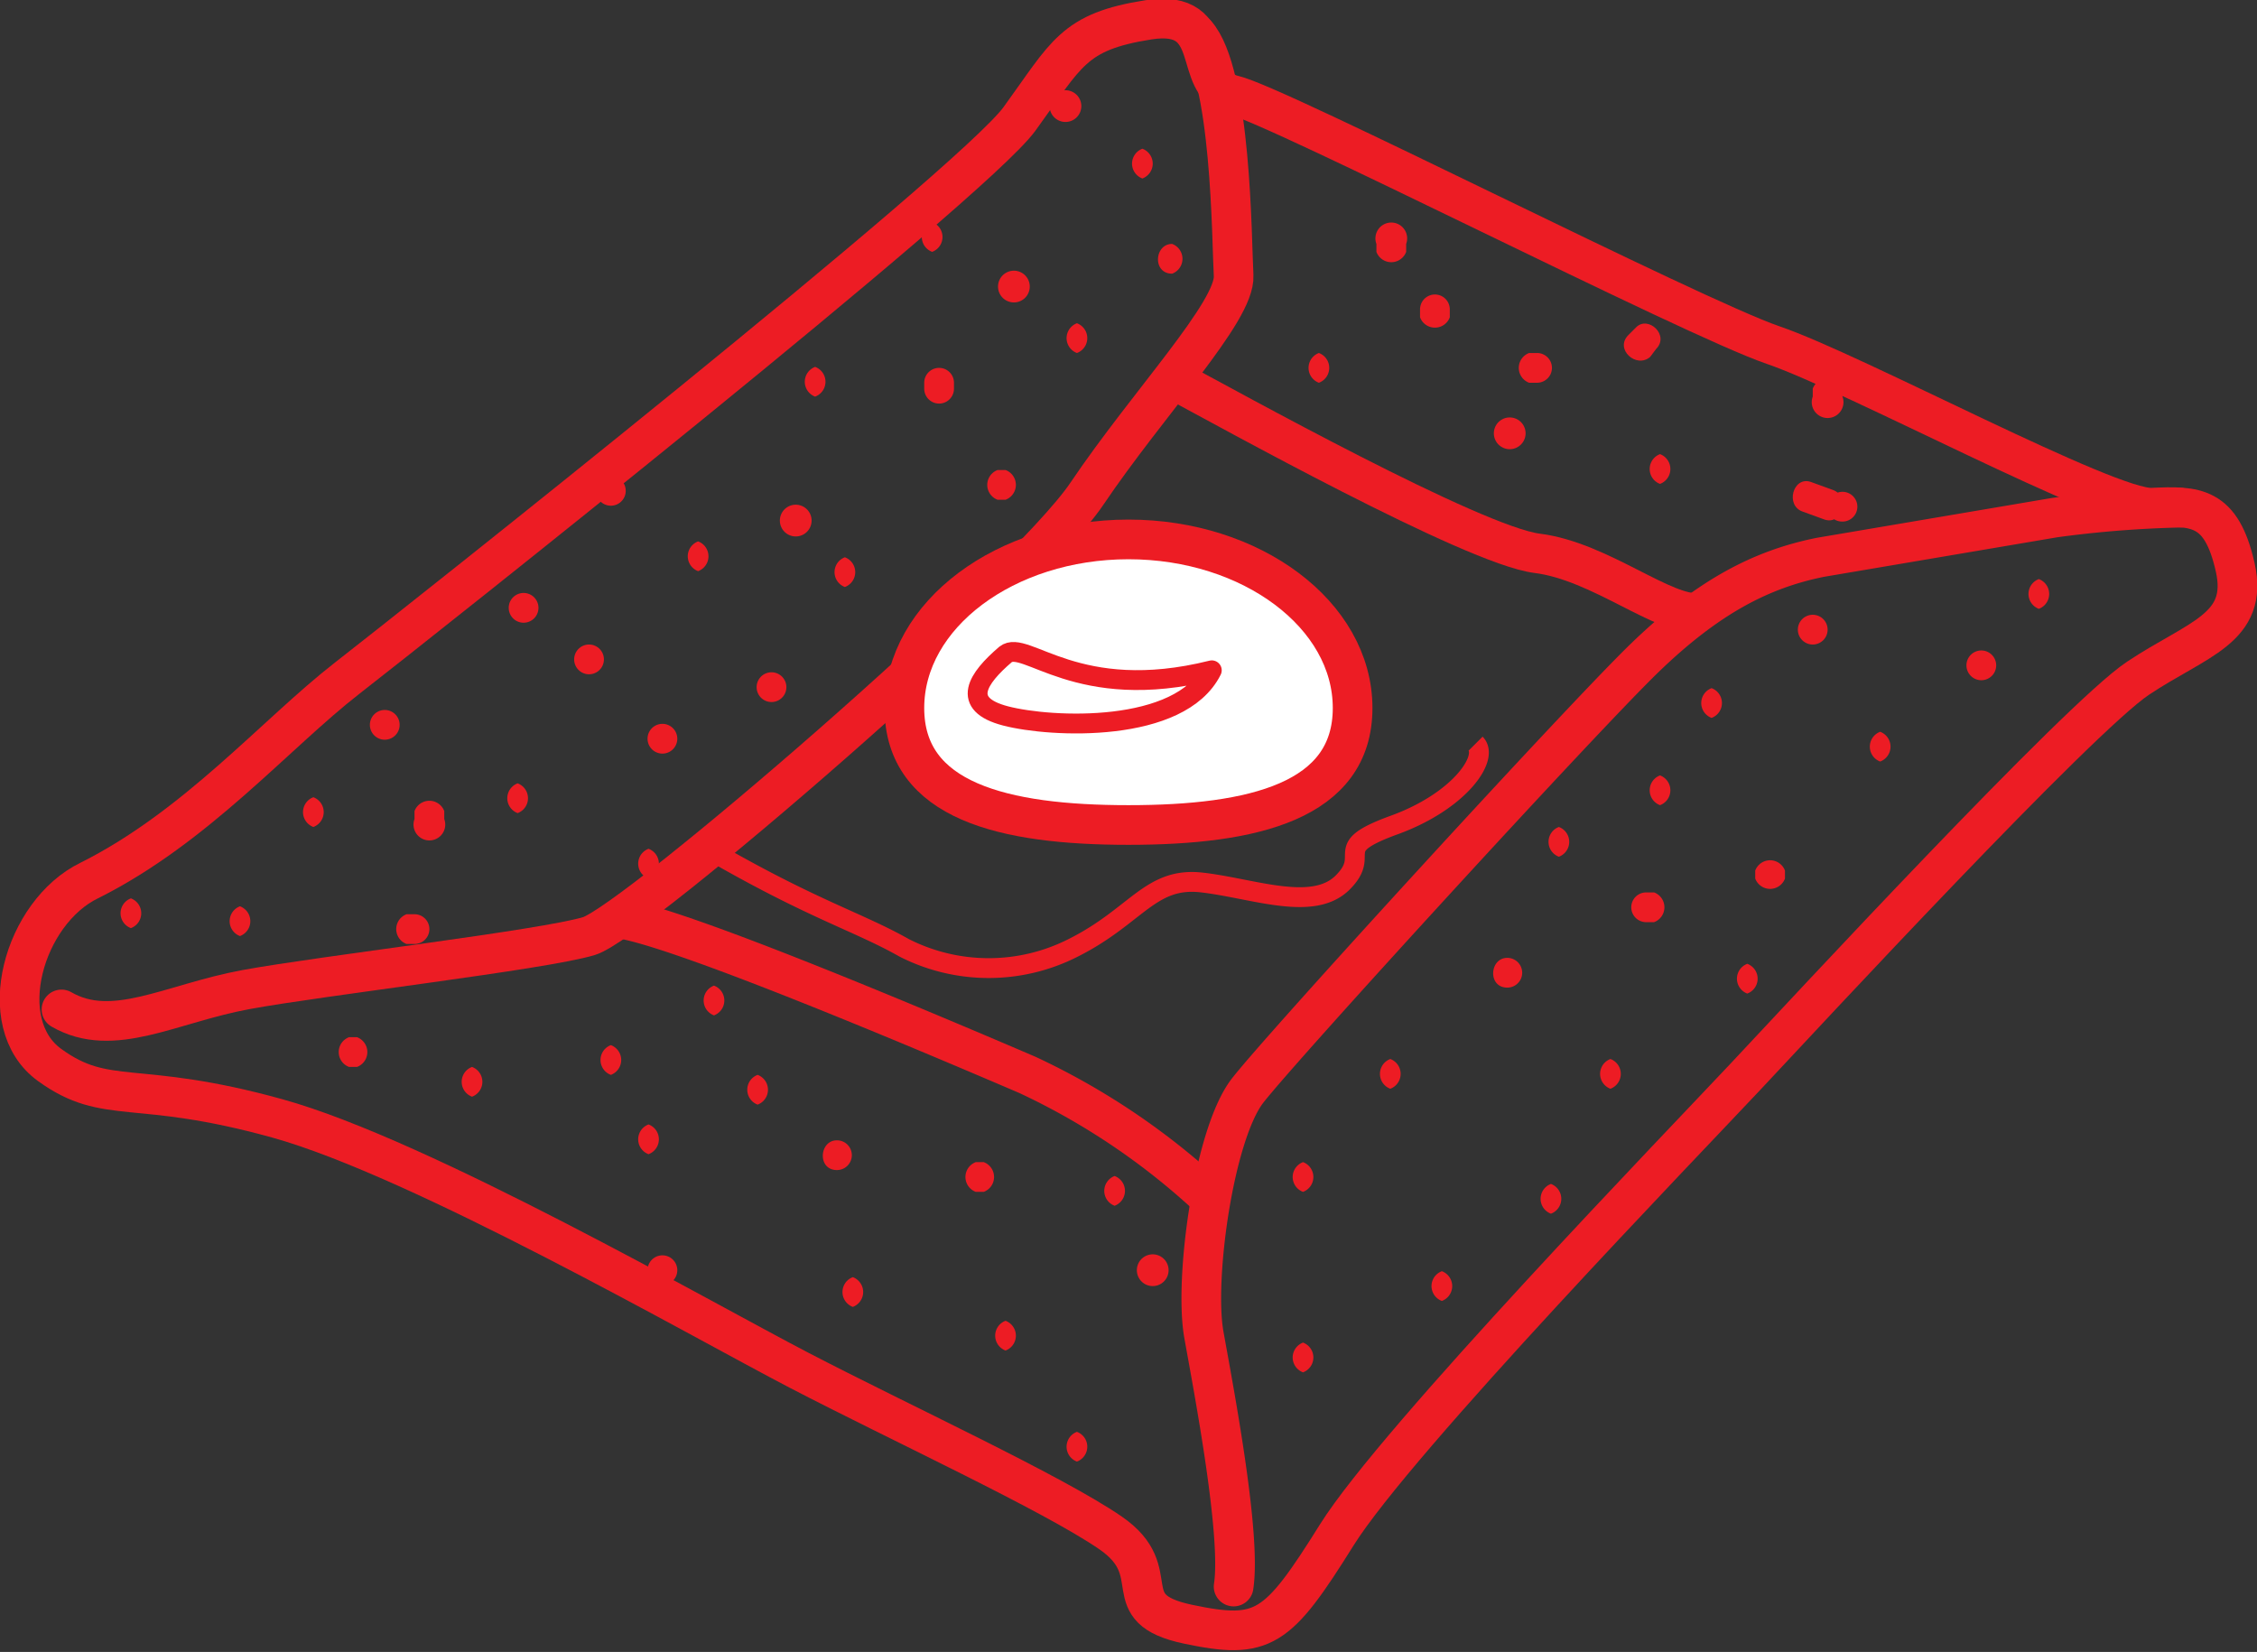 <?xml version="1.0" encoding="utf-8"?>
<svg id="Calque_1" data-name="Calque 1" xmlns="http://www.w3.org/2000/svg" viewBox="0 0 113.8 83.3">
    <rect x="0" y="0" width="113.8" height="83.3" fill="#333333" stroke="none"/>
    <defs>
        <style>
            .cls-1,.cls-2,.cls-4{fill:none;}.cls-1,.cls-2,.cls-3,.cls-4{stroke:#ed1c24;stroke-linejoin:round;}.cls-1{stroke-linecap:round;}.cls-1,.cls-2,.cls-3{stroke-width:2px;}.cls-3{fill:#fff;}.cls-5{fill:#ed1c24;}
        </style>
    </defs>
    <title>Galette</title>
    <path class="cls-1"
          d="M908,542.5c-3.3,1.6-4.9,7.2-2,9.3s4.3.7,11.5,2.7,21.3,10.1,26.3,12.7,12.8,6.2,15.7,8.2.1,3.8,3.9,4.6,4.5.3,7.5-4.5,17.6-19.9,20.6-23.1,16.8-18.1,19.8-20.1,5.6-2.5,4.9-5.6-2-3.1-4.2-3-15-6.8-19.1-8.2-25-12.1-27.2-12.6-.5-4.4-4.3-3.8-4.1,1.7-6.5,5-30.3,25.4-33.9,28.2S913.4,539.8,908,542.5Z"
          transform="translate(-903.5 -498.1)"/>
    <path class="cls-1"
          d="M906.6,549c2.6,1.5,5.5-.3,9.3-1s15-2,17.3-2.7,22-17.7,25.1-22.3,7.5-9.2,7.4-11-.1-10.2-1.9-12.2"
          transform="translate(-903.5 -498.1)"/>
    <path class="cls-1"
          d="M965.7,578.1c.4-2.6-1-9.9-1.5-12.7s.5-10.1,2.2-12.3,16.8-18.7,20-21.8,5.9-4.5,8.9-5.1l11.8-2a56,56,0,0,1,6.3-.5"
          transform="translate(-903.5 -498.1)"/>
    <path class="cls-2" d="M934.6,544.4c2.9.3,16.5,6.1,20.7,7.9a35.5,35.5,0,0,1,9.3,6.3"
          transform="translate(-903.5 -498.1)"/>
    <path class="cls-2" d="M962.6,517.2c2.8,1.5,15.2,8.4,18.4,8.8s6.4,3.2,8.2,3" transform="translate(-903.5 -498.1)"/>
    <path class="cls-3"
          d="M971.7,533.8c0,4.7-5,5.9-11.3,5.9s-11.3-1.2-11.3-5.9,5.1-8.5,11.3-8.5S971.7,529.1,971.7,533.8Z"
          transform="translate(-903.5 -498.1)"/>
    <path class="cls-4"
          d="M939.7,541.2c4.9,2.8,7.1,3.4,9.4,4.7a9.4,9.4,0,0,0,8.5,0c3.2-1.6,3.9-3.6,6.5-3.3s5.6,1.5,7.1,0-.7-1.7,2.6-2.9,4.8-3.4,4.1-4.1"
          transform="translate(-903.5 -498.1)"/>
    <path class="cls-4" d="M954.2,531.1c-1.4,1.2-2.3,2.5,0,3.1s8.8.9,10.4-2.3C957.8,533.6,955.2,530.3,954.2,531.1Z"
          transform="translate(-903.5 -498.1)"/>
    <path class="cls-5" d="M929.6,539.1a.8.8,0,0,0,0-1.5.8.8,0,0,0,0,1.5Z" transform="translate(-903.5 -498.1)"/>
    <path class="cls-5" d="M933.2,532.1a.7.7,0,0,0,0-1.5.7.7,0,0,0,0,1.5Z" transform="translate(-903.5 -498.1)"/>
    <path class="cls-5" d="M942.4,533.5a.7.7,0,1,0,0-1.5.7.7,0,1,0,0,1.5Z" transform="translate(-903.5 -498.1)"/>
    <path class="cls-5" d="M943.9,525.1a.8.8,0,0,0,0-1.5.8.8,0,1,0,0,1.5Z" transform="translate(-903.5 -498.1)"/>
    <path class="cls-5" d="M934.3,523.6a.7.7,0,0,0,0-1.5.7.7,0,0,0,0,1.5Z" transform="translate(-903.5 -498.1)"/>
    <path class="cls-5" d="M938.7,526.9a.8.8,0,0,0,0-1.5.8.8,0,0,0,0,1.5Z" transform="translate(-903.5 -498.1)"/>
    <path class="cls-5" d="M922.9,535.4a.7.7,0,1,0,0-1.5.7.7,0,0,0,0,1.5Z" transform="translate(-903.5 -498.1)"/>
    <path class="cls-5" d="M936.9,536.1a.7.7,0,1,0,0-1.5.7.7,0,1,0,0,1.5Z" transform="translate(-903.5 -498.1)"/>
    <path class="cls-5" d="M936.2,542.4a.8.8,0,0,0,0-1.5.8.8,0,0,0,0,1.5Z" transform="translate(-903.5 -498.1)"/>
    <path class="cls-5" d="M924.4,544.2H924a.8.8,0,0,0,0,1.5h.4a.7.7,0,1,0,0-1.5Z"
          transform="translate(-903.5 -498.1)"/>
    <path class="cls-5" d="M924.4,539v.4a.8.8,0,1,0,1.5,0V539a.8.8,0,0,0-1.5,0Z" transform="translate(-903.5 -498.1)"/>
    <path class="cls-5" d="M915.6,545.3a.8.8,0,0,0,0-1.5.8.8,0,0,0,0,1.5Z" transform="translate(-903.5 -498.1)"/>
    <path class="cls-5" d="M919.3,539.8a.8.8,0,0,0,0-1.5.8.8,0,0,0,0,1.5Z" transform="translate(-903.5 -498.1)"/>
    <path class="cls-5" d="M910.1,544.9a.8.8,0,0,0,0-1.5.8.8,0,0,0,0,1.5Z" transform="translate(-903.5 -498.1)"/>
    <path class="cls-5" d="M946.1,527.7a.8.8,0,0,0,0-1.5.8.8,0,0,0,0,1.5Z" transform="translate(-903.5 -498.1)"/>
    <path class="cls-5" d="M929.9,529.5a.7.7,0,1,0,0-1.5.7.7,0,0,0,0,1.5Z" transform="translate(-903.5 -498.1)"/>
    <path class="cls-5" d="M953.8,523.3h.4a.8.8,0,0,0,0-1.5h-.4a.8.8,0,0,0,0,1.5Z"
          transform="translate(-903.5 -498.1)"/>
    <path class="cls-5" d="M954.9,513.3a.8.8,0,0,0,0-1.5.8.8,0,1,0,0,1.5Z" transform="translate(-903.5 -498.1)"/>
    <path class="cls-5" d="M944.6,518.1a.8.8,0,0,0,0-1.5.8.8,0,0,0,0,1.5Z" transform="translate(-903.5 -498.1)"/>
    <path class="cls-5" d="M957.8,515.9a.8.8,0,0,0,0-1.5.8.8,0,0,0,0,1.5Z" transform="translate(-903.5 -498.1)"/>
    <path class="cls-5" d="M961.1,507.1a.8.8,0,0,0,0-1.5.8.8,0,0,0,0,1.5Z" transform="translate(-903.5 -498.1)"/>
    <path class="cls-5" d="M957.5,504.2a.8.8,0,0,0,0-1.5.8.8,0,1,0,0,1.5Z" transform="translate(-903.5 -498.1)"/>
    <path class="cls-5" d="M962.6,511.9a.8.8,0,0,0,0-1.5c-.9,0-1,1.5,0,1.5Z" transform="translate(-903.5 -498.1)"/>
    <path class="cls-5" d="M950.1,517.4v.3a.7.7,0,0,0,1.5,0v-.3a.7.7,0,0,0-1.5,0Z"
          transform="translate(-903.5 -498.1)"/>
    <path class="cls-5" d="M950.5,510.8a.8.8,0,0,0,0-1.5.8.8,0,0,0,0,1.5Z" transform="translate(-903.5 -498.1)"/>
    <path class="cls-5" d="M981,515.9h-.4a.8.8,0,0,0,0,1.5h.4a.7.7,0,0,0,0-1.5Z" transform="translate(-903.5 -498.1)"/>
    <path class="cls-5" d="M972.9,510.4v.4a.8.8,0,0,0,1.5,0v-.4a.8.8,0,1,0-1.5,0Z"
          transform="translate(-903.5 -498.1)"/>
    <path class="cls-5" d="M970,517.4a.8.8,0,0,0,0-1.5.8.8,0,0,0,0,1.5Z" transform="translate(-903.5 -498.1)"/>
    <path class="cls-5" d="M979.9,520.7a.8.8,0,0,0,0-1.5.8.8,0,1,0,0,1.5Z" transform="translate(-903.5 -498.1)"/>
    <path class="cls-5" d="M975.1,513.7v.4a.8.8,0,0,0,1.5,0v-.4a.7.7,0,0,0-1.5,0Z"
          transform="translate(-903.5 -498.1)"/>
    <path class="cls-5" d="M994.9,517.7v.4a.8.8,0,1,0,1.5,0v-.4a.8.8,0,0,0-1.5,0Z"
          transform="translate(-903.5 -498.1)"/>
    <path class="cls-5" d="M987.2,522.5a.8.8,0,0,0,0-1.5.8.8,0,0,0,0,1.5Z" transform="translate(-903.5 -498.1)"/>
    <path class="cls-5" d="M986,514.6l-.4.4c-.7.7.4,1.7,1.1,1.1l.3-.4c.7-.7-.4-1.7-1-1.1Z"
          transform="translate(-903.5 -498.1)"/>
    <path class="cls-5" d="M994.9,530.6a.7.7,0,1,0,0-1.5.7.7,0,0,0,0,1.5Z" transform="translate(-903.5 -498.1)"/>
    <path class="cls-5" d="M1003.4,532.4a.7.7,0,1,0,0-1.5.7.7,0,1,0,0,1.5Z" transform="translate(-903.5 -498.1)"/>
    <path class="cls-5" d="M1006.3,528.8a.8.8,0,0,0,0-1.5.8.8,0,0,0,0,1.5Z" transform="translate(-903.5 -498.1)"/>
    <path class="cls-5" d="M993.5,542.4V542a.8.8,0,0,0-1.5,0v.4a.8.8,0,0,0,1.5,0Z"
          transform="translate(-903.5 -498.1)"/>
    <path class="cls-5" d="M979.5,547.9a.7.7,0,0,0,0-1.5c-.9,0-1,1.5,0,1.5Z" transform="translate(-903.5 -498.1)"/>
    <path class="cls-5" d="M945.7,557.1a.7.7,0,0,0,0-1.5c-.9,0-1,1.5,0,1.5Z" transform="translate(-903.5 -498.1)"/>
    <path class="cls-5" d="M953.1,556.7h-.4a.8.8,0,0,0,0,1.5h.4a.8.8,0,0,0,0-1.5Z"
          transform="translate(-903.5 -498.1)"/>
    <path class="cls-5" d="M954.2,566.2a.8.8,0,0,0,0-1.5.8.8,0,0,0,0,1.5Z" transform="translate(-903.5 -498.1)"/>
    <path class="cls-5" d="M936.9,562.9a.7.7,0,1,0,0-1.5.7.7,0,1,0,0,1.5Z" transform="translate(-903.5 -498.1)"/>
    <path class="cls-5" d="M934.3,552.3a.8.8,0,0,0,0-1.5.8.8,0,0,0,0,1.5Z" transform="translate(-903.5 -498.1)"/>
    <path class="cls-5" d="M927.3,553.4a.8.8,0,0,0,0-1.5.8.8,0,0,0,0,1.5Z" transform="translate(-903.5 -498.1)"/>
    <path class="cls-5" d="M941.7,553.8a.8.8,0,0,0,0-1.5.8.8,0,0,0,0,1.5Z" transform="translate(-903.5 -498.1)"/>
    <path class="cls-5" d="M921.5,550.4h-.4a.8.8,0,0,0,0,1.5h.4a.8.8,0,0,0,0-1.5Z"
          transform="translate(-903.5 -498.1)"/>
    <path class="cls-5" d="M936.2,556.3a.8.8,0,0,0,0-1.5.8.8,0,0,0,0,1.5Z" transform="translate(-903.5 -498.1)"/>
    <path class="cls-5" d="M939.5,549.3a.8.8,0,0,0,0-1.5.8.8,0,0,0,0,1.5Z" transform="translate(-903.5 -498.1)"/>
    <path class="cls-5" d="M946.5,564a.8.8,0,0,0,0-1.5.8.8,0,0,0,0,1.5Z" transform="translate(-903.5 -498.1)"/>
    <path class="cls-5" d="M961.9,562.9a.8.8,0,0,0,0-1.5.8.8,0,1,0,0,1.5Z" transform="translate(-903.5 -498.1)"/>
    <path class="cls-5" d="M957.8,571.8a.8.8,0,0,0,0-1.5.8.8,0,0,0,0,1.5Z" transform="translate(-903.5 -498.1)"/>
    <path class="cls-5" d="M959.7,558.9a.8.8,0,0,0,0-1.5.8.8,0,0,0,0,1.5Z" transform="translate(-903.5 -498.1)"/>
    <path class="cls-5" d="M976.2,563.7a.8.8,0,0,0,0-1.5.8.8,0,0,0,0,1.5Z" transform="translate(-903.5 -498.1)"/>
    <path class="cls-5" d="M973.6,553a.8.8,0,0,0,0-1.5.8.8,0,0,0,0,1.5Z" transform="translate(-903.5 -498.1)"/>
    <path class="cls-5" d="M984.7,553a.8.8,0,0,0,0-1.5.8.8,0,0,0,0,1.5Z" transform="translate(-903.5 -498.1)"/>
    <path class="cls-5" d="M987.2,538.7a.8.8,0,0,0,0-1.5.8.8,0,0,0,0,1.5Z" transform="translate(-903.5 -498.1)"/>
    <path class="cls-5" d="M998.3,536.5a.8.8,0,0,0,0-1.5.8.8,0,0,0,0,1.5Z" transform="translate(-903.5 -498.1)"/>
    <path class="cls-5" d="M986.9,543.1h-.4a.7.7,0,0,0,0,1.5h.4a.8.8,0,0,0,0-1.5Z"
          transform="translate(-903.5 -498.1)"/>
    <path class="cls-5" d="M982.1,541.3a.8.8,0,0,0,0-1.5.8.8,0,0,0,0,1.5Z" transform="translate(-903.5 -498.1)"/>
    <path class="cls-5" d="M996.4,524.4a.7.7,0,1,0,0-1.5c-.9,0-1,1.5,0,1.5Z" transform="translate(-903.5 -498.1)"/>
    <path class="cls-5" d="M995.9,522.8l-1.1-.4c-.9-.3-1.3,1.2-.4,1.5l1.1.4c.9.3,1.3-1.2.4-1.5Z"
          transform="translate(-903.5 -498.1)"/>
    <path class="cls-5" d="M991.6,548.2a.8.8,0,0,0,0-1.5.8.8,0,0,0,0,1.5Z" transform="translate(-903.5 -498.1)"/>
    <path class="cls-5" d="M969.2,558.2a.8.8,0,0,0,0-1.5.8.8,0,0,0,0,1.5Z" transform="translate(-903.5 -498.1)"/>
    <path class="cls-5" d="M969.2,567.3a.8.8,0,0,0,0-1.5.8.8,0,0,0,0,1.5Z" transform="translate(-903.5 -498.1)"/>
    <path class="cls-5" d="M981.7,559.3a.8.8,0,0,0,0-1.5.8.8,0,0,0,0,1.5Z" transform="translate(-903.5 -498.1)"/>
    <path class="cls-5" d="M989.8,534.3a.8.8,0,0,0,0-1.5.8.8,0,0,0,0,1.5Z" transform="translate(-903.5 -498.1)"/>
</svg>